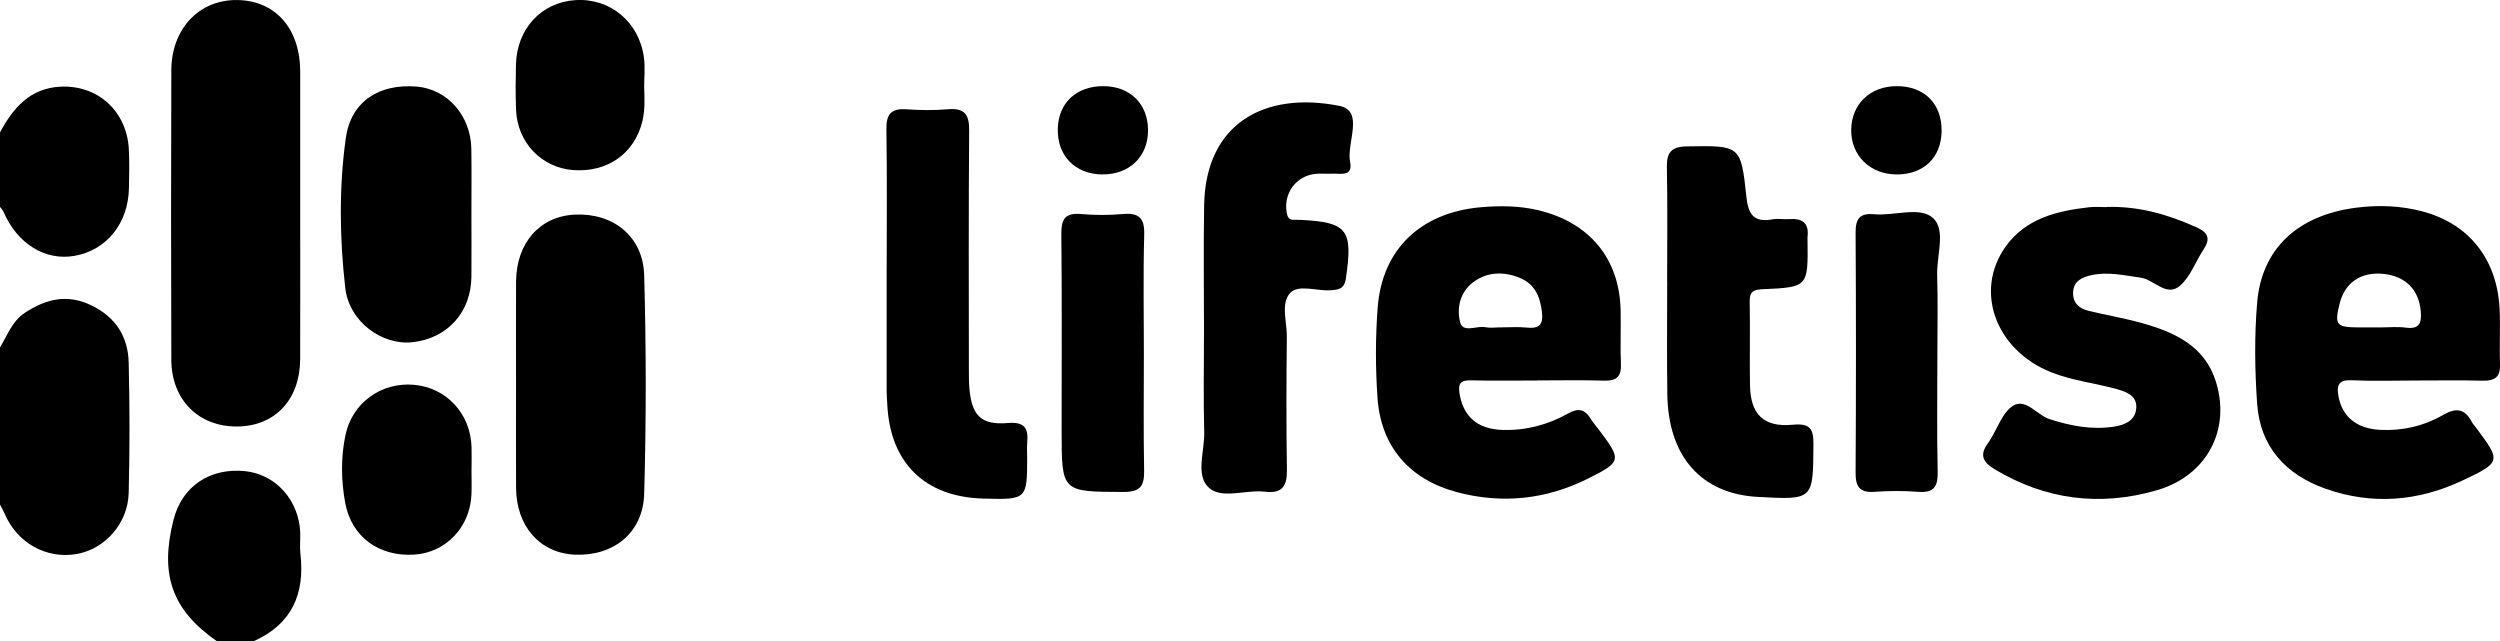 <?xml version="1.0" encoding="UTF-8"?> <svg xmlns="http://www.w3.org/2000/svg" width="117" height="30" viewBox="0 0 117 30" fill="none"><g clip-path="url(#clip0_427_5766)"><path d="M0 16.259C0.348 15.692 0.563 15.034 1.162 14.64C2.141 13.995 3.139 13.741 4.273 14.289C5.421 14.843 5.994 15.762 6.023 16.973C6.072 19.002 6.074 21.035 6.023 23.063C5.988 24.509 4.9 25.709 3.565 25.931C2.149 26.167 0.793 25.398 0.215 24.037C0.152 23.889 0.072 23.754 0 23.613C0 21.161 0 18.711 0 16.259Z" fill="black"></path><path d="M10.139 30C8.051 28.545 7.467 26.898 8.121 24.324C8.518 22.761 9.821 21.879 11.479 22.051C12.919 22.201 14.013 23.438 14.052 24.965C14.06 25.287 14.023 25.613 14.06 25.931C14.273 27.782 13.669 29.195 11.896 29.998H10.141L10.139 30Z" fill="black"></path><path d="M0 6.196C0.615 5.052 1.407 4.124 2.835 4.056C4.577 3.974 5.929 5.205 6.029 6.966C6.062 7.575 6.046 8.185 6.035 8.796C6.007 10.45 4.993 11.708 3.487 11.974C2.11 12.217 0.801 11.402 0.164 9.91C0.129 9.826 0.055 9.758 0 9.681C0 8.521 0 7.358 0 6.197L0 6.196Z" fill="black"></path><path d="M71.959 17.808C70.92 17.808 69.881 17.826 68.843 17.8C68.363 17.788 68.23 17.937 68.306 18.415C68.478 19.482 69.131 20.082 70.312 20.12C71.405 20.155 72.44 19.884 73.386 19.351C73.85 19.09 74.159 19.138 74.433 19.583C74.55 19.774 74.704 19.944 74.839 20.125C75.9 21.534 75.892 21.612 74.323 22.396C72.364 23.375 70.305 23.598 68.183 23.032C65.962 22.441 64.626 20.9 64.467 18.623C64.37 17.213 64.368 15.783 64.477 14.375C64.688 11.667 66.487 9.952 69.279 9.701C70.182 9.621 71.086 9.625 71.987 9.837C74.378 10.407 75.788 12.087 75.845 14.511C75.865 15.348 75.822 16.189 75.859 17.024C75.884 17.611 75.673 17.831 75.076 17.814C74.038 17.781 72.999 17.804 71.959 17.804V17.808ZM70.189 15.323C70.609 15.323 71.031 15.288 71.446 15.331C72.051 15.395 72.235 15.184 72.161 14.58C72.073 13.852 71.809 13.274 71.106 12.996C70.34 12.691 69.57 12.72 68.908 13.238C68.318 13.7 68.175 14.433 68.33 15.069C68.46 15.608 69.107 15.227 69.513 15.313C69.73 15.358 69.963 15.321 70.189 15.321V15.323Z" fill="black"></path><path d="M113.073 17.808C112.067 17.808 111.059 17.843 110.057 17.796C109.438 17.767 109.35 18.038 109.44 18.542C109.608 19.484 110.276 20.055 111.366 20.116C112.425 20.174 113.437 19.94 114.349 19.413C114.958 19.062 115.365 19.137 115.683 19.751C115.726 19.835 115.797 19.907 115.855 19.985C117.059 21.585 117.064 21.628 115.252 22.484C113.171 23.467 111.012 23.643 108.83 22.87C106.962 22.209 105.773 20.9 105.634 18.897C105.524 17.326 105.503 15.736 105.634 14.17C105.841 11.654 107.511 10.091 110.223 9.726C111.286 9.584 112.36 9.619 113.409 9.904C115.55 10.487 116.857 12.124 116.98 14.43C117.025 15.297 116.967 16.169 117.002 17.038C117.027 17.64 116.764 17.829 116.191 17.816C115.154 17.791 114.115 17.808 113.075 17.808H113.073ZM111.419 15.323C111.807 15.323 112.204 15.28 112.587 15.333C113.257 15.426 113.337 15.083 113.29 14.55C113.202 13.556 112.569 12.916 111.532 12.816C110.491 12.717 109.746 13.222 109.498 14.195C109.244 15.194 109.336 15.317 110.348 15.323C110.705 15.323 111.063 15.323 111.419 15.323Z" fill="black"></path><path d="M14.05 10.033C14.05 12.29 14.056 14.549 14.048 16.805C14.041 18.698 12.878 19.94 11.116 19.96C9.305 19.981 8.025 18.721 8.018 16.839C8.002 12.323 8.002 7.807 8.018 3.291C8.023 1.35 9.315 -0.01 11.081 0.002C12.88 0.014 14.046 1.325 14.05 3.355C14.054 5.581 14.05 7.807 14.05 10.033Z" fill="black"></path><path d="M98.57 9.687C100.062 9.635 101.447 10.031 102.795 10.637C103.346 10.885 103.46 11.17 103.127 11.673C102.754 12.237 102.518 12.941 102.029 13.368C101.393 13.924 100.818 13.082 100.177 12.994C99.406 12.888 98.646 12.703 97.864 12.881C97.433 12.978 97.048 13.152 97.022 13.673C96.997 14.18 97.306 14.443 97.759 14.552C98.577 14.748 99.412 14.888 100.222 15.114C101.764 15.545 103.182 16.181 103.706 17.867C104.409 20.126 103.274 22.269 100.932 22.946C98.284 23.711 95.743 23.397 93.352 21.963C92.767 21.612 92.646 21.271 93.041 20.736C93.08 20.683 93.111 20.629 93.146 20.574C93.49 20.032 93.715 19.302 94.207 18.992C94.809 18.616 95.317 19.419 95.913 19.613C96.921 19.938 97.919 20.13 98.968 19.962C99.48 19.88 99.943 19.661 99.978 19.086C100.011 18.524 99.529 18.339 99.087 18.216C98.06 17.927 96.985 17.82 95.985 17.418C93.391 16.378 92.377 13.612 93.869 11.533C94.819 10.212 96.274 9.869 97.788 9.697C98.044 9.668 98.308 9.693 98.568 9.693L98.57 9.687Z" fill="black"></path><path d="M24.151 18.001C24.151 16.392 24.143 14.783 24.152 13.173C24.164 11.369 25.264 10.124 26.893 10.044C28.693 9.956 30.095 11.055 30.148 12.883C30.244 16.292 30.244 19.706 30.148 23.116C30.097 24.944 28.699 26.04 26.895 25.958C25.268 25.882 24.164 24.634 24.152 22.831C24.143 21.222 24.151 19.612 24.151 18.003V18.001Z" fill="black"></path><path d="M56.348 15.676C56.348 13.647 56.317 11.618 56.354 9.592C56.424 5.774 59.185 4.262 62.684 4.955C63.871 5.191 63.002 6.691 63.186 7.594C63.326 8.289 62.715 8.105 62.332 8.129C62.074 8.144 61.812 8.109 61.554 8.138C60.652 8.238 60.07 9.043 60.214 9.927C60.251 10.149 60.306 10.288 60.552 10.286C60.65 10.286 60.748 10.286 60.843 10.29C63.069 10.395 63.326 10.745 62.986 13.042C62.912 13.542 62.621 13.563 62.244 13.585C61.603 13.622 60.757 13.296 60.374 13.717C59.931 14.207 60.232 15.067 60.224 15.766C60.203 17.826 60.193 19.887 60.228 21.947C60.242 22.71 60.05 23.116 59.193 23.011C58.3 22.903 57.171 23.387 56.559 22.81C55.942 22.224 56.383 21.101 56.358 20.215C56.315 18.703 56.346 17.19 56.346 15.676H56.348Z" fill="black"></path><path d="M78.022 13.15C78.022 11.377 78.045 9.605 78.01 7.832C77.996 7.14 78.209 6.863 78.948 6.851C81.444 6.812 81.475 6.785 81.731 9.211C81.817 10.029 82.079 10.425 82.951 10.265C83.201 10.218 83.47 10.274 83.728 10.255C84.334 10.208 84.67 10.425 84.593 11.078C84.586 11.142 84.593 11.207 84.593 11.271C84.617 13.427 84.619 13.444 82.472 13.536C81.989 13.557 81.878 13.706 81.886 14.15C81.911 15.44 81.878 16.729 81.899 18.017C81.921 19.386 82.53 20.006 83.896 19.878C84.719 19.8 84.873 20.063 84.869 20.806C84.851 23.397 84.877 23.397 82.271 23.256C79.629 23.114 78.076 21.378 78.031 18.465C78.004 16.694 78.025 14.921 78.025 13.148L78.022 13.15Z" fill="black"></path><path d="M41.497 12.539C41.497 10.382 41.52 8.224 41.483 6.067C41.471 5.359 41.69 5.064 42.421 5.115C43.066 5.16 43.722 5.168 44.365 5.113C45.146 5.047 45.363 5.359 45.357 6.108C45.326 9.843 45.341 13.577 45.343 17.313C45.343 17.634 45.343 17.958 45.377 18.276C45.498 19.456 45.941 19.899 47.147 19.798C47.942 19.73 48.135 20.026 48.075 20.711C48.055 20.935 48.071 21.161 48.071 21.386C48.071 23.381 48.061 23.389 46.011 23.333C43.275 23.256 41.647 21.653 41.524 18.912C41.516 18.719 41.497 18.526 41.495 18.333C41.493 16.402 41.495 14.469 41.495 12.537L41.497 12.539Z" fill="black"></path><path d="M22.062 10.054C22.062 11.02 22.072 11.987 22.062 12.953C22.045 14.613 20.943 15.832 19.309 16.015C17.878 16.175 16.338 15.054 16.158 13.474C15.893 11.14 15.859 8.778 16.186 6.449C16.424 4.76 17.729 3.907 19.499 4.052C20.931 4.169 22.033 5.405 22.058 6.96C22.076 7.99 22.062 9.022 22.062 10.054Z" fill="black"></path><path d="M53.533 16.491C53.533 18.329 53.51 20.166 53.545 22.002C53.558 22.718 53.396 23.028 52.576 23.024C49.684 23.011 49.684 23.044 49.684 20.143C49.684 17.08 49.702 14.02 49.671 10.957C49.663 10.257 49.844 9.949 50.597 10.017C51.241 10.075 51.898 10.073 52.542 10.017C53.298 9.951 53.57 10.198 53.549 10.977C53.498 12.812 53.533 14.65 53.533 16.487V16.491Z" fill="black"></path><path d="M90.669 16.55C90.669 18.387 90.642 20.225 90.683 22.061C90.698 22.757 90.525 23.079 89.767 23.018C89.089 22.964 88.401 22.968 87.723 23.018C87.018 23.069 86.838 22.769 86.842 22.115C86.864 18.378 86.865 14.638 86.842 10.901C86.838 10.236 87.03 9.962 87.721 10.027C88.653 10.111 89.849 9.652 90.458 10.197C91.085 10.756 90.63 11.96 90.659 12.879C90.698 14.102 90.669 15.327 90.669 16.552V16.55Z" fill="black"></path><path d="M30.146 4.05C30.164 4.594 30.195 5.136 30.062 5.678C29.697 7.181 28.429 8.082 26.817 7.959C25.344 7.846 24.213 6.668 24.152 5.148C24.123 4.442 24.131 3.734 24.147 3.027C24.184 1.35 25.331 0.111 26.923 0.006C28.552 -0.101 29.916 1.026 30.138 2.702C30.197 3.143 30.148 3.599 30.148 4.048L30.146 4.05Z" fill="black"></path><path d="M22.066 21.986C22.066 22.373 22.08 22.761 22.064 23.147C22 24.674 20.863 25.863 19.388 25.956C17.723 26.061 16.444 25.11 16.156 23.537C15.963 22.482 15.947 21.419 16.166 20.369C16.481 18.855 17.837 17.874 19.376 18.009C20.894 18.142 22.025 19.363 22.068 20.921C22.078 21.276 22.068 21.631 22.068 21.984C22.068 21.984 22.066 21.984 22.064 21.984L22.066 21.986Z" fill="black"></path><path d="M51.583 8.164C50.309 8.15 49.469 7.284 49.505 6.018C49.538 4.806 50.38 4.026 51.646 4.032C52.884 4.038 53.718 4.857 53.728 6.076C53.738 7.325 52.863 8.175 51.585 8.162L51.583 8.164Z" fill="black"></path><path d="M88.774 8.164C87.516 8.164 86.612 7.272 86.637 6.055C86.662 4.859 87.528 4.036 88.763 4.032C90.058 4.028 90.884 4.853 90.867 6.139C90.851 7.37 90.032 8.162 88.774 8.164Z" fill="black"></path></g><defs><clipPath id="clip0_427_5766"><rect width="117" height="30" fill="white"></rect></clipPath></defs></svg> 